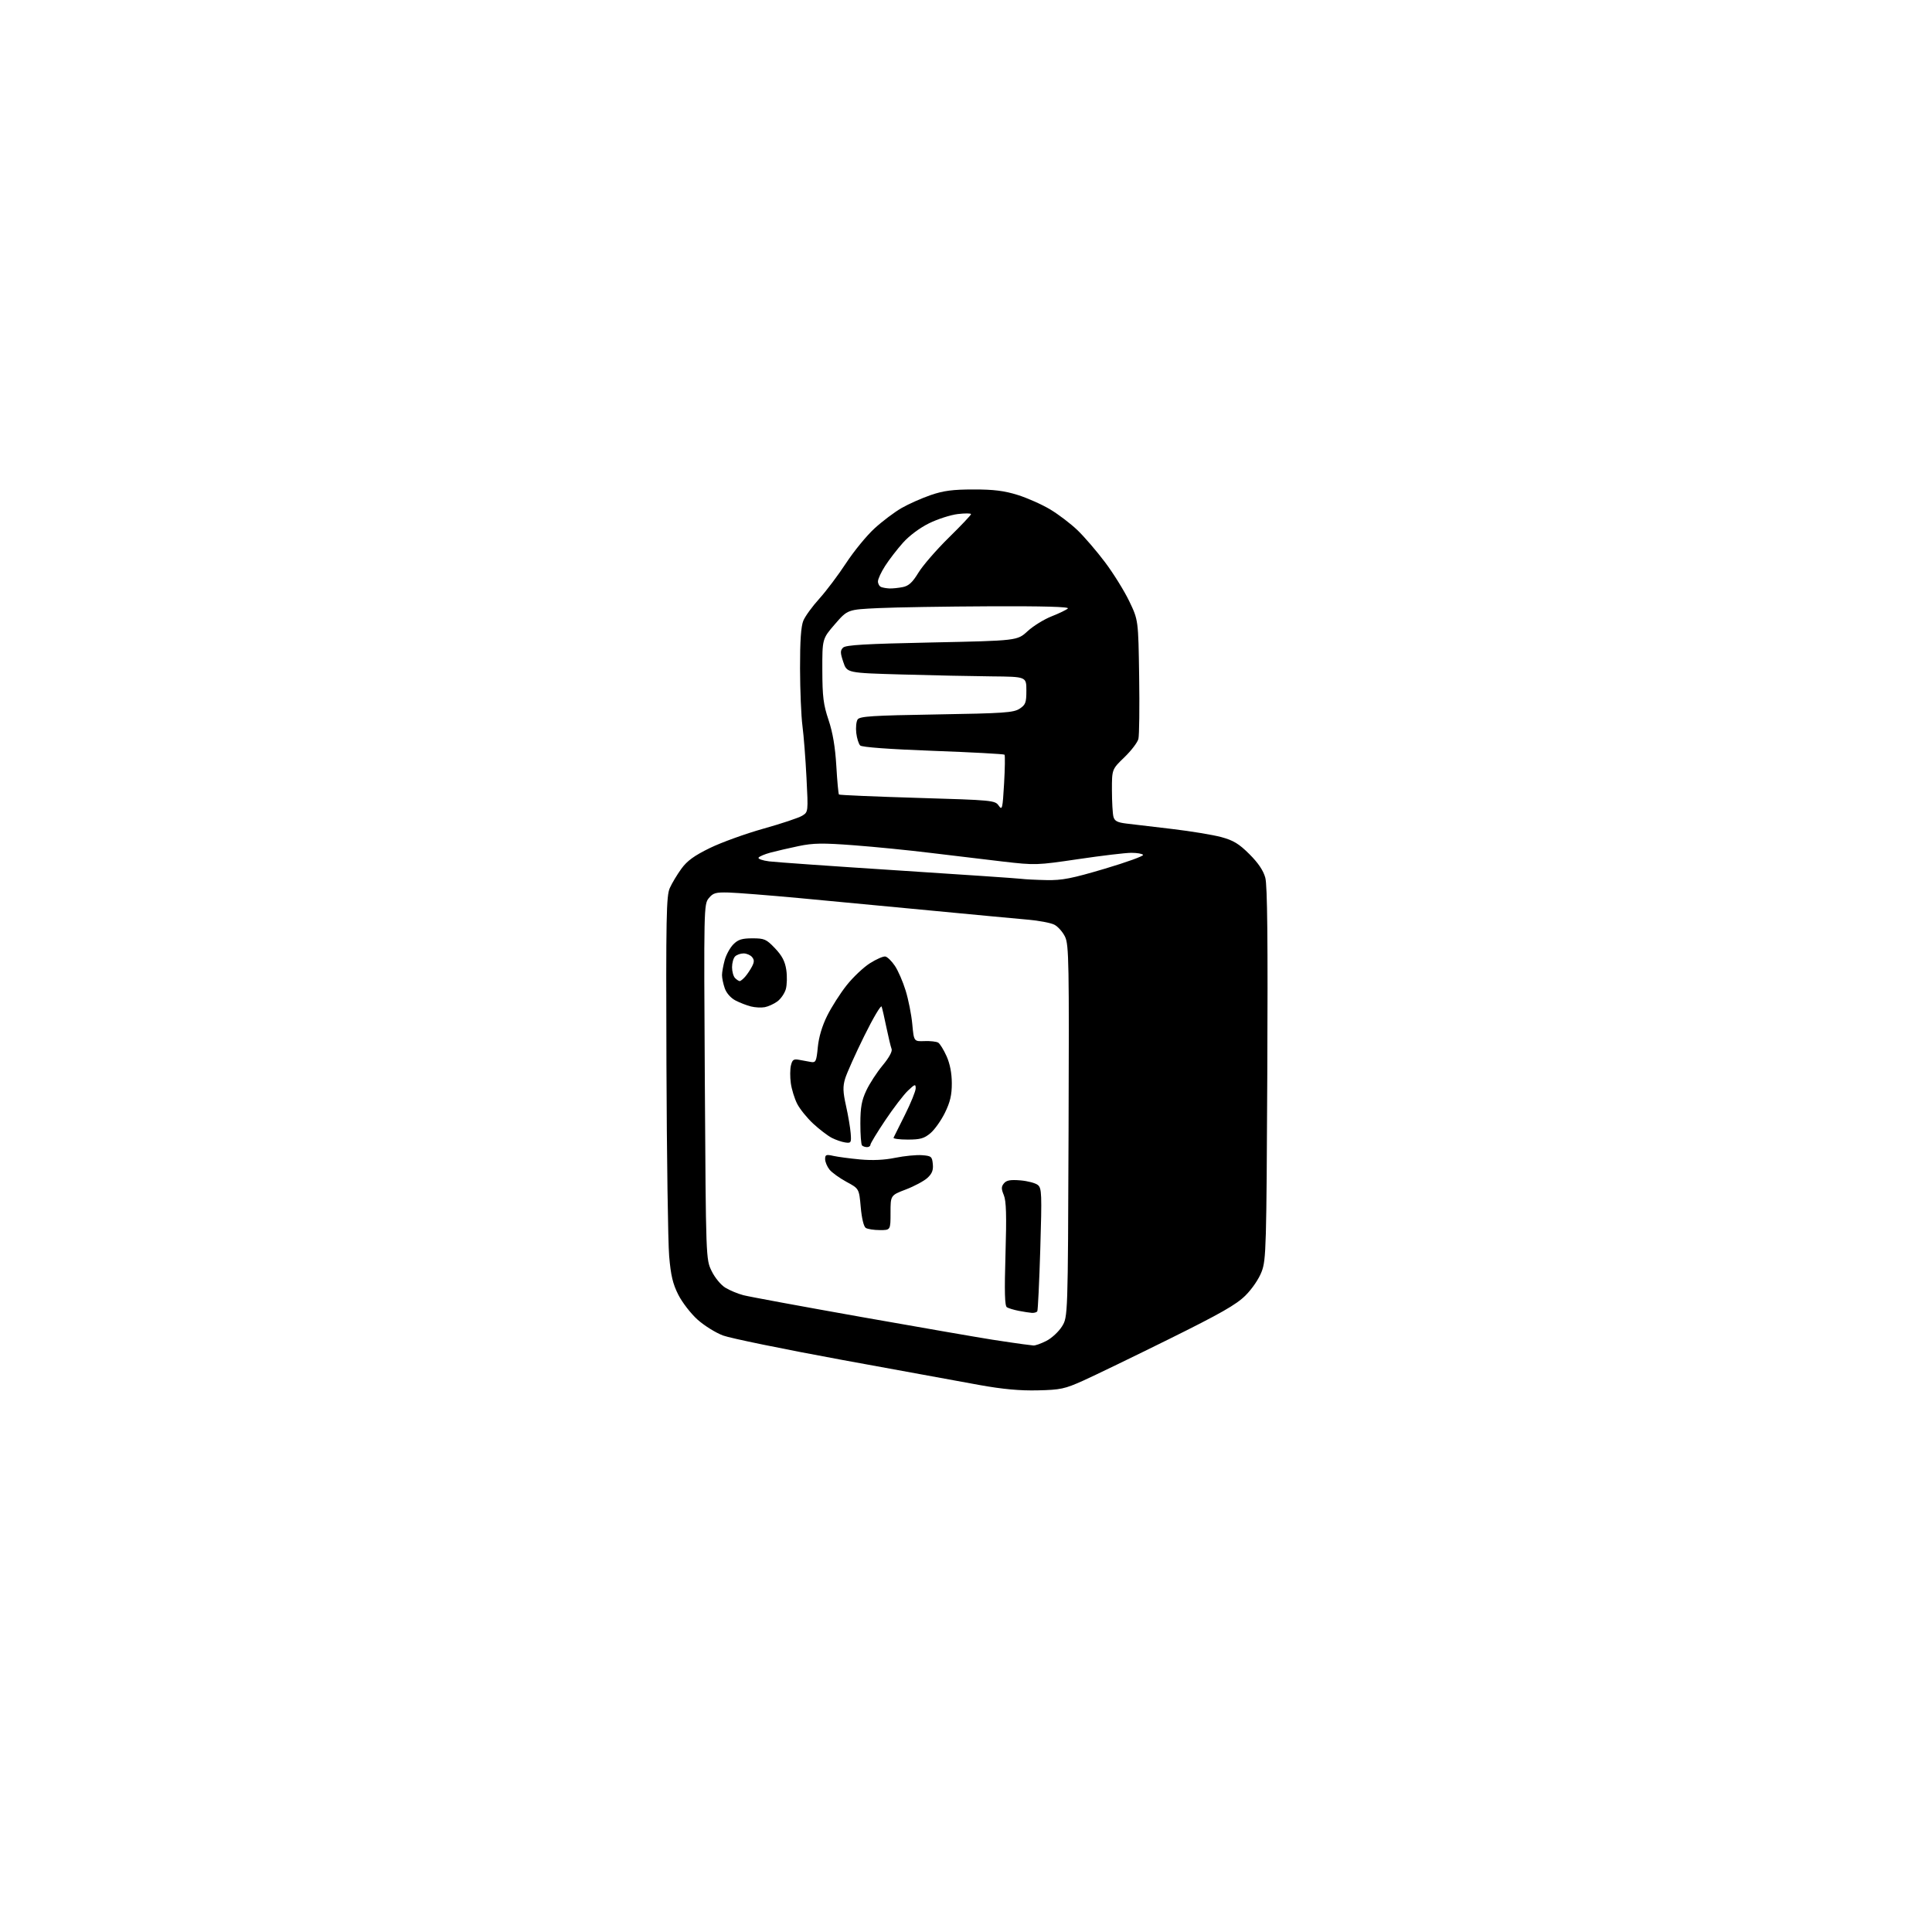 <?xml version="1.0" encoding="UTF-8" standalone="no"?>
<svg 
  version="1.1" 
  xmlns="http://www.w3.org/2000/svg" 
  xmlns:xlink="http://www.w3.org/1999/xlink" 
  xmlns:svg="http://www.w3.org/2000/svg"
  xmlns:rdf="http://www.w3.org/1999/02/22-rdf-syntax-ns#"
  xmlns:cc="http://creativecommons.org/ns#"
  xmlns:dc="http://purl.org/dc/elements/1.1/"
  viewBox="0 0 768 768"
  width="768"
  height="768"
>
<style>svg {background-color: white; }</style>"
<path stroke="none" fill="black" fill-rule="evenodd" d="M412.50,552.69C405.49,552.86 398.62,552.23 389.50,550.59C382.35,549.30 357.65,544.79 334.61,540.56C311.57,536.33 290.33,531.97 287.41,530.88C284.49,529.79 279.92,526.94 277.26,524.55C274.60,522.16 271.17,517.71 269.63,514.67C267.45,510.36 266.65,506.97 266.00,499.32C265.54,493.92 265.05,459.57 264.92,423.00C264.71,364.26 264.87,356.09 266.26,353.00C267.12,351.07 269.20,347.62 270.87,345.32C273.15,342.18 275.98,340.13 282.21,337.09C286.77,334.87 296.35,331.41 303.50,329.40C310.65,327.40 317.58,325.08 318.89,324.26C321.29,322.77 321.29,322.77 320.59,309.13C320.21,301.63 319.49,292.35 318.98,288.50C318.48,284.65 318.05,274.40 318.03,265.72C318.01,254.70 318.41,248.97 319.34,246.72C320.08,244.95 322.93,241.03 325.68,238.00C328.42,234.97 333.21,228.61 336.32,223.86C339.44,219.10 344.53,212.89 347.65,210.04C350.76,207.19 355.60,203.55 358.41,201.94C361.21,200.33 366.43,198.02 370.00,196.79C375.09,195.05 378.77,194.57 387.00,194.57C394.98,194.56 399.18,195.08 404.50,196.74C408.35,197.94 414.20,200.54 417.50,202.52C420.80,204.50 425.69,208.23 428.37,210.81C431.05,213.39 435.96,219.10 439.27,223.50C442.58,227.90 446.92,234.88 448.90,239.00C452.50,246.50 452.50,246.50 452.83,268.85C453.02,281.14 452.88,292.34 452.53,293.74C452.18,295.14 449.66,298.43 446.94,301.05C442.00,305.82 442.00,305.82 442.01,314.16C442.02,318.75 442.29,323.48 442.61,324.67C443.07,326.38 444.17,326.95 447.85,327.39C450.41,327.70 458.57,328.66 466.00,329.54C473.43,330.42 482.20,331.87 485.50,332.76C490.31,334.07 492.52,335.41 496.67,339.55C500.18,343.05 502.21,346.07 502.98,348.93C503.80,351.95 504.02,374.00 503.77,426.82C503.44,495.98 503.31,500.80 501.54,505.46C500.45,508.36 497.75,512.33 495.08,514.99C491.44,518.61 485.19,522.17 464.65,532.34C450.42,539.38 435.12,546.78 430.65,548.80C423.24,552.13 421.60,552.48 412.50,552.69zM410.79,534.85C411.50,534.93 413.82,534.11 415.94,533.03C418.06,531.95 420.86,529.36 422.15,527.28C424.50,523.50 424.50,523.50 424.77,449.70C425.02,382.66 424.90,375.59 423.39,372.41C422.48,370.49 420.55,368.31 419.12,367.58C417.68,366.85 412.90,365.94 408.50,365.57C404.10,365.19 387.00,363.58 370.50,362.00C354.00,360.41 330.38,358.18 318.00,357.03C305.62,355.88 292.85,354.88 289.61,354.79C284.47,354.66 283.46,354.95 281.73,357.07C279.80,359.45 279.76,360.92 280.18,430.03C280.61,500.57 280.61,500.57 282.88,505.25C284.16,507.89 286.53,510.77 288.32,511.87C290.07,512.94 293.30,514.29 295.50,514.86C297.70,515.44 318.85,519.34 342.50,523.54C366.15,527.73 389.55,531.78 394.50,532.55C399.45,533.31 404.85,534.11 406.50,534.32C408.15,534.53 410.08,534.77 410.79,534.85zM410.19,521.89C409.26,521.82 406.91,521.46 404.97,521.08C403.02,520.70 400.91,520.06 400.26,519.66C399.40,519.13 399.25,513.60 399.70,498.55C400.16,483.13 400.00,477.41 399.03,475.08C397.99,472.55 398.00,471.71 399.09,470.39C400.10,469.17 401.68,468.89 405.65,469.22C408.53,469.46 411.64,470.29 412.57,471.06C414.11,472.33 414.19,474.61 413.53,496.48C413.13,509.69 412.59,520.84 412.34,521.25C412.09,521.66 411.12,521.95 410.19,521.89zM349.75,488.98C347.41,488.98 344.90,488.59 344.16,488.12C343.35,487.61 342.56,484.34 342.16,479.89C341.50,472.50 341.50,472.50 336.50,469.81C333.76,468.32 330.72,466.14 329.75,464.95C328.79,463.75 328.00,461.87 328.00,460.76C328.00,459.01 328.42,458.84 331.25,459.48C333.04,459.88 337.85,460.52 341.93,460.90C346.83,461.35 351.59,461.13 355.88,460.24C359.47,459.51 364.22,459.04 366.45,459.20C370.21,459.48 370.52,459.73 370.81,462.74C371.05,465.16 370.50,466.55 368.66,468.24C367.31,469.48 363.45,471.55 360.10,472.83C354.00,475.16 354.00,475.16 354.00,482.08C354.00,489.00 354.00,489.00 349.75,488.98zM344.67,456.00C343.93,456.00 343.03,455.70 342.67,455.33C342.30,454.97 342.00,451.03 342.01,446.58C342.02,440.20 342.51,437.45 344.37,433.50C345.66,430.75 348.58,426.25 350.87,423.50C353.39,420.47 354.79,417.92 354.43,417.00C354.10,416.18 353.18,412.35 352.38,408.50C351.59,404.65 350.73,400.89 350.46,400.14C350.20,399.40 347.09,404.65 343.55,411.82C340.02,418.98 336.60,426.61 335.95,428.78C335.00,431.95 335.07,434.03 336.31,439.60C337.16,443.40 337.99,448.30 338.16,450.50C338.45,454.25 338.32,454.48 335.99,454.15C334.62,453.95 332.21,453.12 330.64,452.31C329.06,451.50 325.76,448.98 323.30,446.71C320.84,444.44 317.96,440.88 316.90,438.80C315.83,436.71 314.69,433.01 314.36,430.57C314.02,428.14 314.05,424.94 314.42,423.46C314.99,421.19 315.50,420.87 317.80,421.32C319.28,421.62 321.40,422.00 322.50,422.18C324.27,422.46 324.57,421.78 325.09,416.29C325.48,412.29 326.80,407.83 328.81,403.79C330.53,400.33 334.00,394.88 336.53,391.69C339.06,388.49 343.23,384.54 345.80,382.91C348.37,381.28 351.14,380.07 351.95,380.23C352.77,380.39 354.46,382.05 355.72,383.92C356.99,385.79 358.92,390.23 360.01,393.78C361.11,397.33 362.30,403.33 362.65,407.12C363.29,414.01 363.29,414.01 367.49,413.85C369.80,413.76 372.26,414.04 372.96,414.47C373.65,414.90 375.15,417.34 376.29,419.88C377.63,422.89 378.35,426.63 378.36,430.61C378.37,435.25 377.72,438.05 375.64,442.31C374.13,445.39 371.54,449.05 369.87,450.45C367.37,452.56 365.82,453.00 360.84,453.00C357.54,453.00 355.00,452.66 355.20,452.25C355.40,451.84 357.47,447.70 359.78,443.05C362.10,438.41 364.00,433.71 364.00,432.62C364.00,430.83 363.68,430.93 360.91,433.56C359.21,435.18 355.16,440.47 351.91,445.32C348.66,450.16 346.00,454.55 346.00,455.07C346.00,455.58 345.40,456.00 344.67,456.00zM304.00,400.37C302.62,400.63 300.15,400.50 298.50,400.08C296.85,399.67 294.09,398.60 292.36,397.70C290.49,396.73 288.77,394.77 288.11,392.88C287.50,391.13 287.00,388.76 287.01,387.60C287.01,386.45 287.50,383.76 288.09,381.62C288.68,379.49 290.23,376.68 291.54,375.37C293.42,373.48 294.97,373.00 299.11,373.00C303.87,373.00 304.63,373.34 308.09,376.97C310.88,379.91 312.05,382.14 312.56,385.54C312.94,388.07 312.85,391.53 312.37,393.22C311.88,394.91 310.36,397.11 308.99,398.10C307.62,399.10 305.38,400.12 304.00,400.37zM294.05,390.00C294.40,390.00 295.38,389.21 296.22,388.25C297.06,387.29 298.28,385.46 298.94,384.19C299.87,382.39 299.87,381.55 298.95,380.44C298.29,379.65 296.78,379.00 295.58,379.00C294.38,379.00 292.86,379.54 292.20,380.20C291.54,380.86 291.00,382.79 291.00,384.50C291.00,386.21 291.54,388.14 292.20,388.80C292.86,389.46 293.69,390.00 294.05,390.00zM415.96,349.85C422.21,349.98 425.99,349.24 439.17,345.33C447.82,342.76 454.67,340.28 454.39,339.83C454.11,339.37 452.00,339.00 449.69,339.01C447.39,339.01 437.93,340.14 428.67,341.51C412.18,343.95 411.58,343.97 398.67,342.48C391.43,341.64 378.52,340.10 370.00,339.05C361.48,338.00 347.74,336.63 339.48,336.01C326.97,335.06 323.31,335.12 317.48,336.33C313.64,337.13 308.61,338.30 306.29,338.92C303.98,339.54 301.84,340.45 301.54,340.93C301.24,341.42 303.14,342.08 305.75,342.41C308.36,342.74 331.43,344.36 357.00,346.01C382.57,347.66 404.62,349.16 406.00,349.35C407.38,349.54 411.86,349.77 415.96,349.85zM399.14,311.45C399.49,305.43 399.56,300.27 399.31,300.00C399.05,299.73 386.28,299.03 370.94,298.47C353.42,297.82 342.62,297.02 341.94,296.34C341.33,295.73 340.63,293.50 340.38,291.37C340.13,289.24 340.37,286.82 340.92,286.00C341.76,284.74 346.79,284.42 372.26,284.00C399.09,283.56 402.91,283.29 405.30,281.73C407.69,280.16 408.00,279.32 408.00,274.48C408.00,269.00 408.00,269.00 394.25,268.87C386.69,268.80 370.64,268.47 358.58,268.12C336.66,267.50 336.66,267.50 335.22,263.15C333.99,259.48 333.98,258.59 335.13,257.45C336.20,256.39 343.96,255.94 370.45,255.39C404.39,254.68 404.39,254.68 408.48,250.91C410.73,248.84 415.03,246.18 418.04,245.00C421.04,243.82 423.95,242.41 424.50,241.87C425.16,241.21 414.65,240.92 393.50,241.01C375.90,241.09 355.97,241.41 349.22,241.73C336.93,242.31 336.93,242.31 331.89,248.12C326.86,253.94 326.86,253.94 326.89,266.45C326.92,276.99 327.31,280.10 329.37,286.23C331.04,291.24 332.00,296.91 332.45,304.46C332.80,310.49 333.27,315.61 333.50,315.83C333.72,316.06 347.77,316.66 364.70,317.17C394.60,318.06 395.54,318.15 397.00,320.25C398.39,322.24 398.55,321.57 399.14,311.45zM353.62,233.92C354.79,233.96 357.15,233.72 358.86,233.38C361.24,232.90 362.72,231.54 365.10,227.63C366.82,224.81 372.23,218.57 377.11,213.77C382.00,208.97 386.00,204.75 386.00,204.38C386.00,204.02 383.64,204.00 380.76,204.34C377.88,204.68 372.72,206.34 369.31,208.02C365.61,209.84 361.41,212.98 358.91,215.79C356.60,218.38 353.43,222.50 351.86,224.95C350.29,227.39 349.00,230.17 349.00,231.11C349.00,232.06 349.56,233.06 350.25,233.34C350.94,233.62 352.46,233.88 353.62,233.92z" />

</svg>